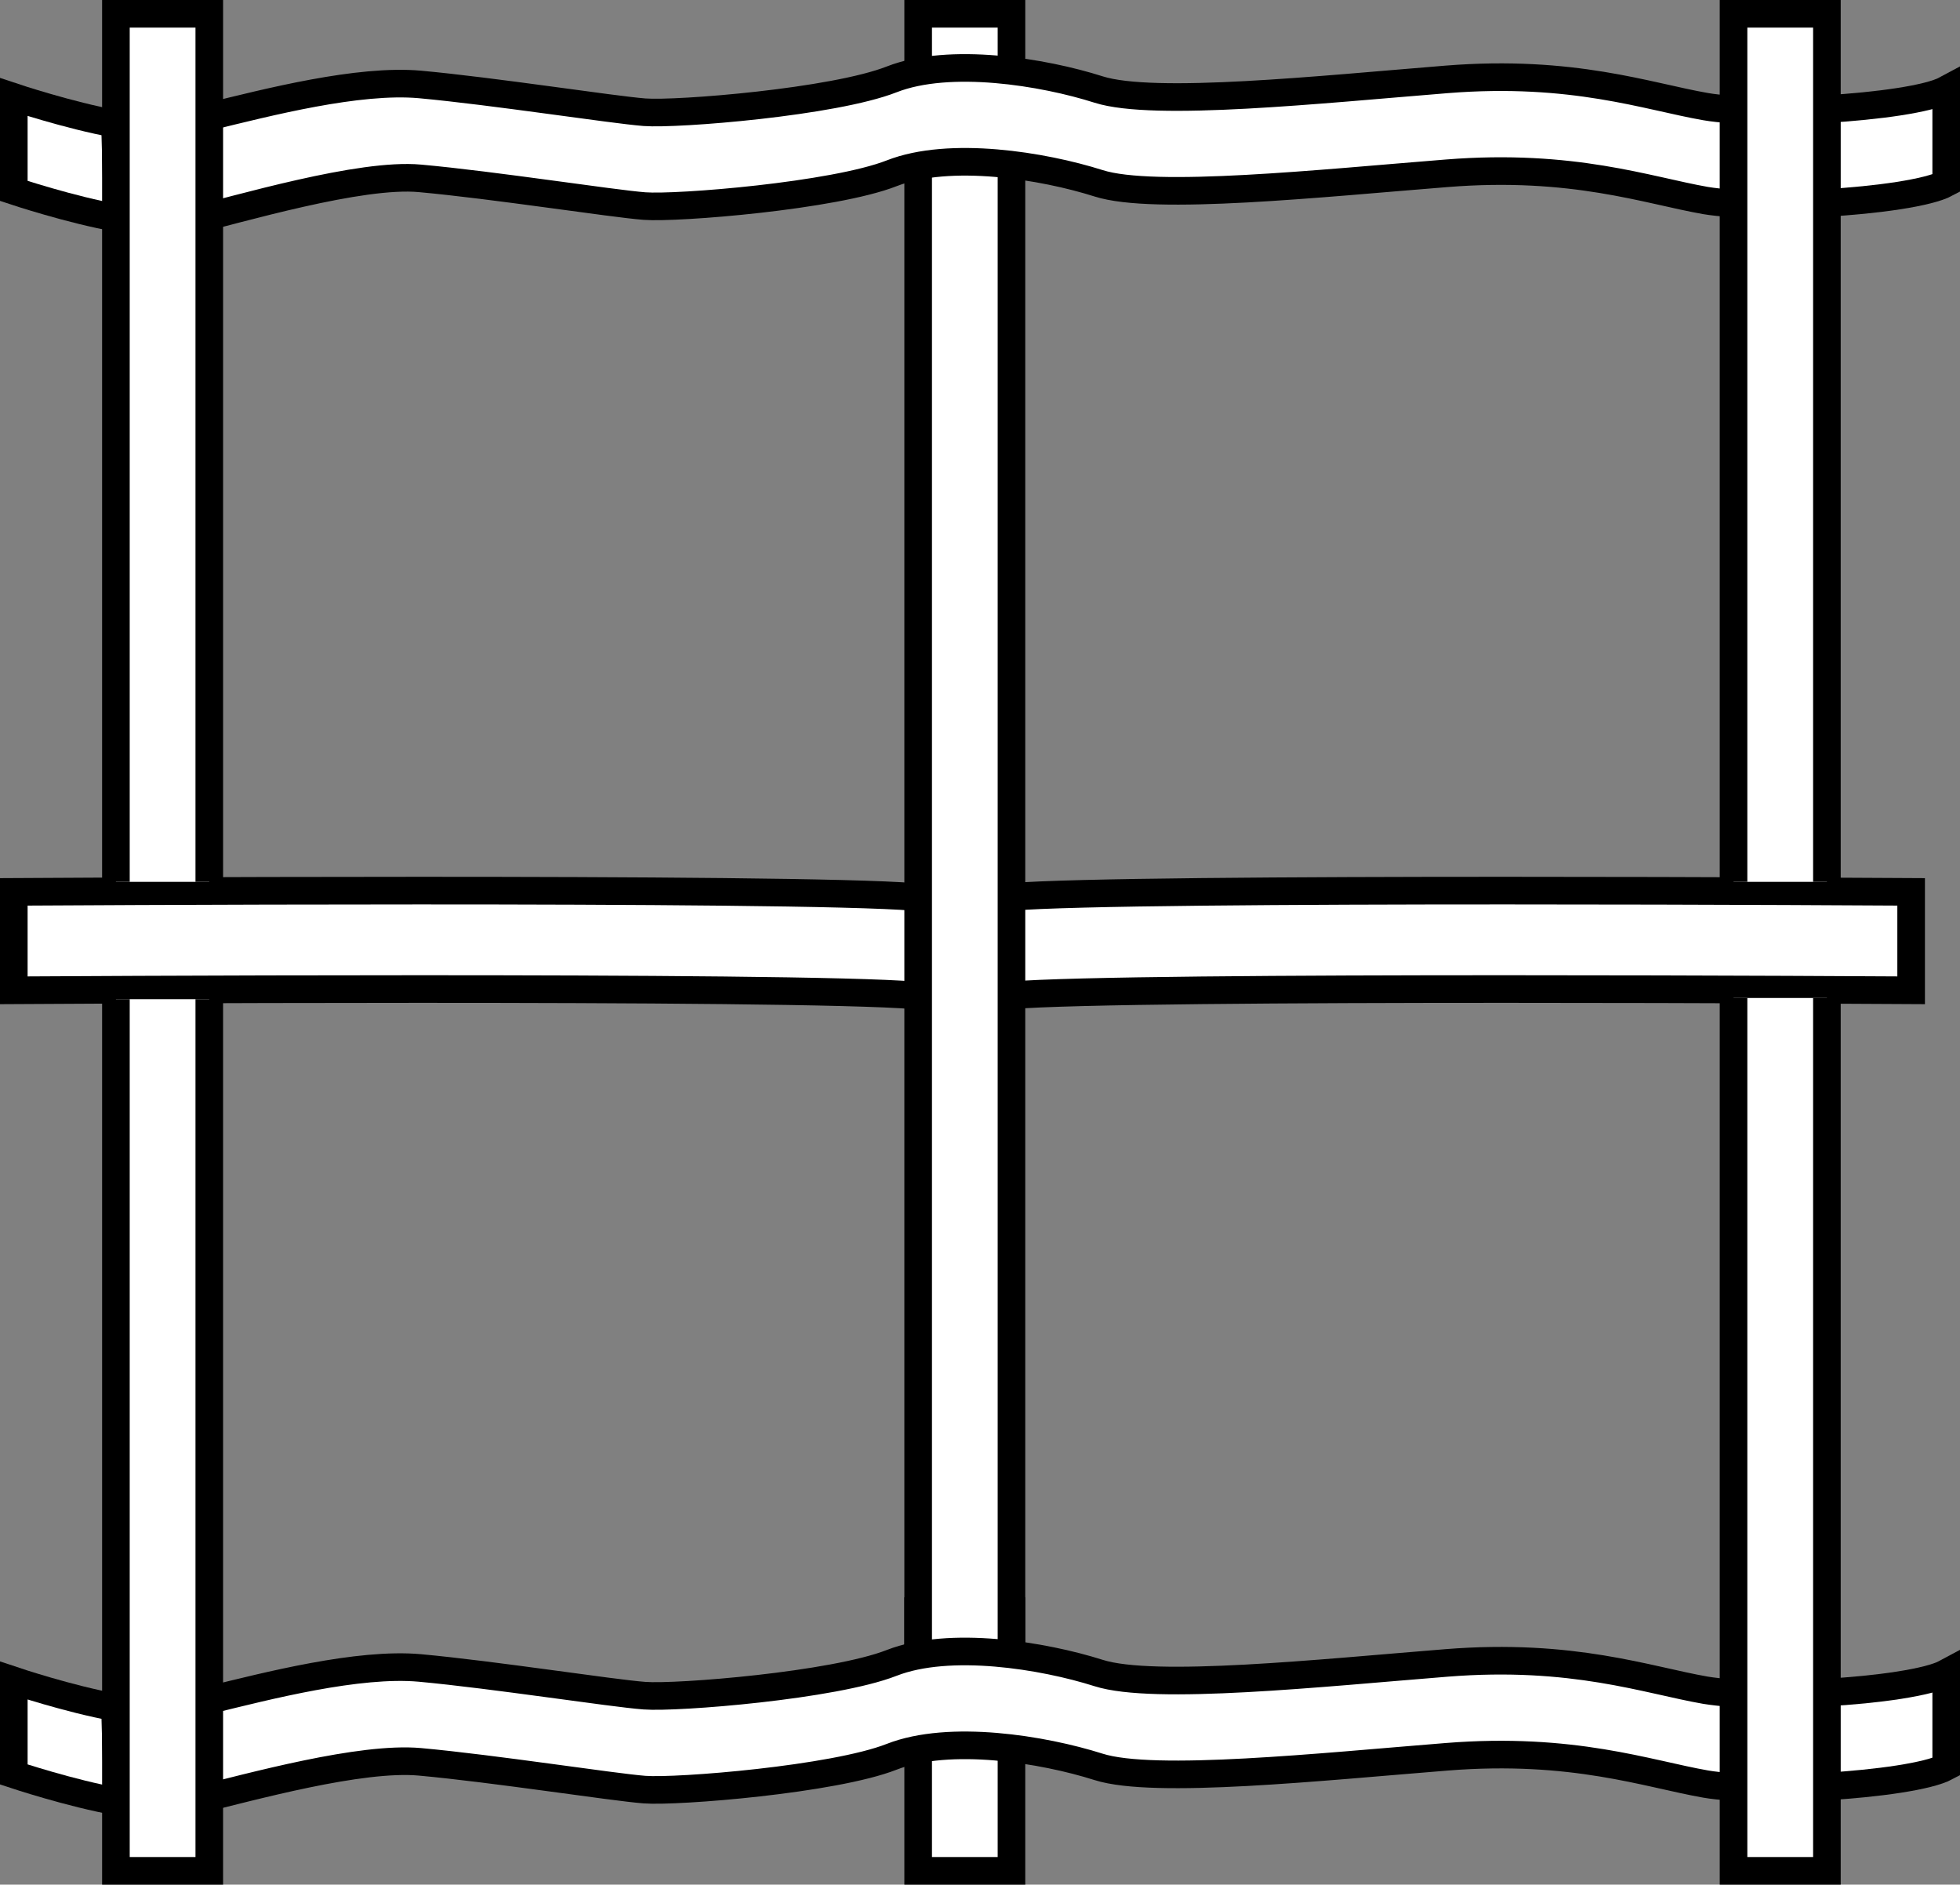 <?xml version="1.0" encoding="iso-8859-1"?>
<!-- Generator: Adobe Illustrator 28.1.0, SVG Export Plug-In . SVG Version: 6.00 Build 0)  -->
<svg version="1.1" id="Layer_1" xmlns="http://www.w3.org/2000/svg" xmlns:xlink="http://www.w3.org/1999/xlink" x="0px" y="0px"
	 width="56.8px" height="54.609px" viewBox="0 0 56.8 54.609" enable-background="new 0 0 56.8 54.609"
	 xml:space="preserve">
<rect x="0" y="0" width="56.8" height="54.609" fill="#808080" stroke="none"/>
<g id="image">
	<path fill="#FFFFFF" stroke="#000000" stroke-width="0.8" d="M52.887,5.882c1.525-0.088,3.004-0.296,3.513-0.57V2.595
		c-0.507,0.274-1.981,0.477-3.5,0.566"/>
	<path fill="#FFFFFF" stroke="#000000" stroke-width="0.8" d="M52.887,51.767c1.525-0.091,3.004-0.296,3.513-0.57v-2.721
		c-0.507,0.274-1.981,0.483-3.5,0.567"/>
	<path fill="#FFFFFF" stroke="#000000" stroke-width="0.8" d="M3.409,6.32C2.062,6.086,0.4,5.532,0.4,5.532V2.812
		c0,0,1.6,0.534,2.932,0.775L3.409,6.32z"/>
	<path fill="#FFFFFF" stroke="#000000" stroke-width="0.8" d="M3.409,52.205C2.062,51.97,0.4,51.416,0.4,51.416v-2.72
		c0,0,1.6,0.538,2.932,0.775L3.409,52.205z"/>
	<polyline fill="#FFFFFF" stroke="#000000" stroke-width="0.8" points="29.312,2.021 29.312,0.4 26.608,0.4 26.608,2.228 	"/>
	<polyline fill="#FFFFFF" stroke="#000000" stroke-width="0.8" points="29.312,50.662 29.312,54.209 26.608,54.209 
		26.608,50.723 	"/>
	<line fill="none" stroke="#000000" stroke-width="0.8" x1="26.608" y1="46.284" x2="26.608" y2="48.111"/>
	<line fill="none" stroke="#000000" stroke-width="0.8" x1="29.312" y1="46.284" x2="29.312" y2="47.904"/>
	<path fill="#FFFFFF" stroke="#000000" stroke-width="0.8" d="M29.285,28.842c3.436-0.294,26.099-0.148,26.099-0.148v-2.852
		c0,0-22.663-0.146-26.099,0.148"/>
	<path fill="#FFFFFF" stroke="#000000" stroke-width="0.8" d="M26.497,28.842C23.063,28.548,0.4,28.694,0.4,28.694v-2.852
		c0,0,22.663-0.146,26.097,0.148"/>
	<polyline fill="#FFFFFF" stroke="#000000" stroke-width="0.8" points="29.312,47.937 29.312,28.694 29.312,25.552 
		29.312,3.402 26.608,3.473 26.608,25.552 26.608,28.694 26.608,47.937 	"/>
	<path fill="#FFFFFF" stroke="#000000" stroke-width="0.8" d="M50.188,5.892c-0.289-0.018-0.547-0.046-0.764-0.082
		C47.743,5.516,45.58,4.729,41.925,5.021c-3.656,0.29-8.481,0.803-10.088,0.29
		c-1.61-0.511-4.314-0.949-5.996-0.29c-1.68,0.657-6.215,1.023-7.163,0.95
		c-0.951-0.073-4.352-0.608-6.508-0.803C10.451,5.01,6.982,6.044,5.265,6.468L6.042,3.384
		c1.719-0.42,4.343-1.097,6.128-0.937c2.155,0.198,5.556,0.73,6.508,0.805c0.948,0.073,5.483-0.292,7.163-0.952
		c1.681-0.657,4.386-0.219,5.996,0.294c1.607,0.511,6.433,0,10.088-0.294c3.655-0.292,5.818,0.497,7.5,0.789
		c0.216,0.038,0.472,0.064,0.759,0.084"/>
	<polyline fill="#FFFFFF" stroke="#000000" stroke-width="0.8" points="6.065,25.552 6.065,0.4 3.359,0.4 3.359,25.552 	"/>
	<polyline fill="#FFFFFF" stroke="#000000" stroke-width="0.8" points="52.943,25.552 52.943,0.4 50.237,0.4 50.237,25.552 	
		"/>
	<path fill="#FFFFFF" stroke="#000000" stroke-width="0.8" d="M50.188,51.775c-0.289-0.018-0.547-0.044-0.764-0.082
		c-1.681-0.294-3.844-1.081-7.5-0.789c-3.656,0.292-8.481,0.803-10.088,0.292
		c-1.61-0.511-4.314-0.95-5.996-0.292c-1.68,0.659-6.215,1.024-7.163,0.951
		c-0.951-0.075-4.352-0.609-6.508-0.805c-1.719-0.155-4.845,0.713-6.563,1.135l0.434-2.918
		c1.719-0.422,4.343-1.097,6.128-0.937c2.155,0.198,5.556,0.732,6.508,0.803c0.948,0.073,5.483-0.292,7.163-0.949
		c1.681-0.657,4.386-0.219,5.996,0.292c1.607,0.513,6.433,0,10.088-0.292c3.655-0.292,5.818,0.499,7.5,0.791
		c0.216,0.035,0.472,0.064,0.759,0.084"/>
	<polyline fill="#FFFFFF" stroke="#000000" stroke-width="0.8" points="6.065,28.952 6.065,54.209 3.359,54.209 
		3.359,28.952 	"/>
	<polyline fill="#FFFFFF" stroke="#000000" stroke-width="0.8" points="52.943,28.917 52.943,54.209 50.237,54.209 
		50.237,28.917 	"/>
</g>
</svg>
